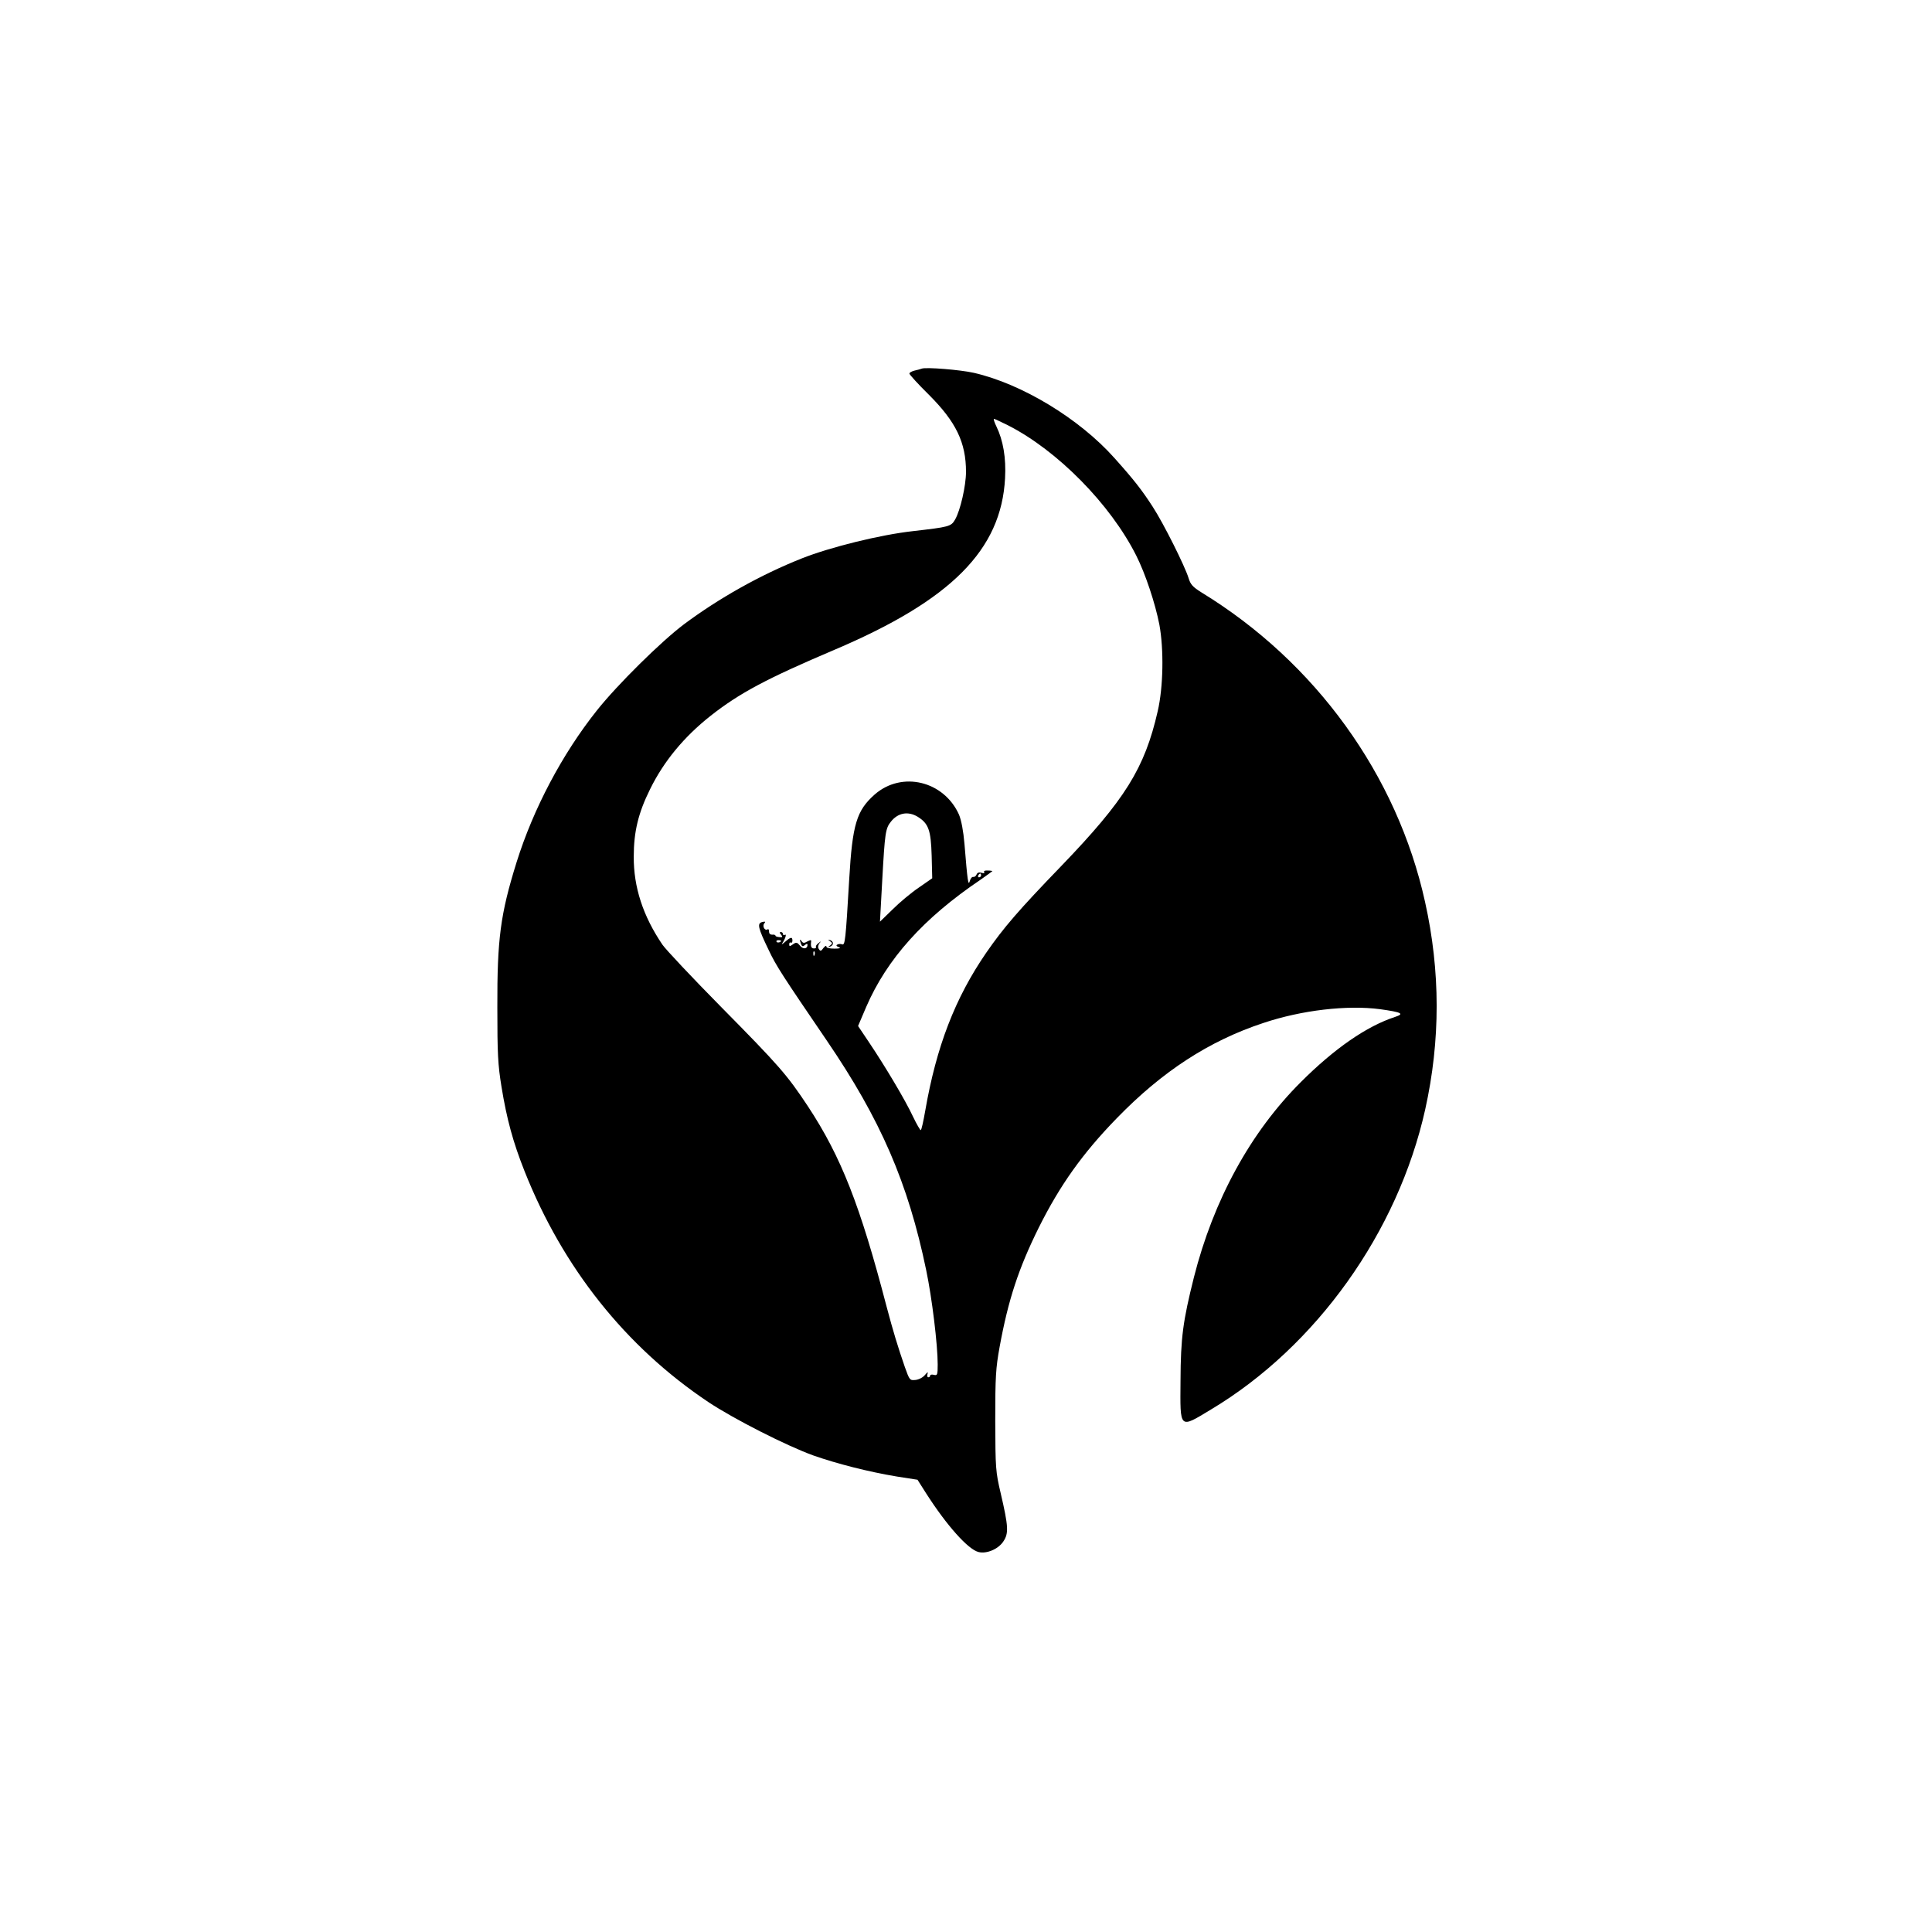 <?xml version="1.0" standalone="no"?>
<!DOCTYPE svg PUBLIC "-//W3C//DTD SVG 20010904//EN"
 "http://www.w3.org/TR/2001/REC-SVG-20010904/DTD/svg10.dtd">
<svg version="1.0" xmlns="http://www.w3.org/2000/svg"
 width="1024pt" height="1024pt" viewBox="0 0 1024 1024"
 preserveAspectRatio="xMidYMid meet">

<g transform="translate(0,1024) scale(0.1,-0.1)"
fill="#000000" stroke="none">
<path d="M4885 8286 c-5 -2 -22 -7 -37 -10 -16 -4 -28 -11 -28 -16 0 -5 46
-56 103 -112 144 -144 197 -253 197 -409 0 -73 -30 -205 -58 -253 -21 -37 -32
-39 -222 -61 -173 -19 -440 -85 -591 -145 -219 -87 -439 -211 -624 -349 -121
-91 -352 -319 -461 -456 -184 -231 -337 -521 -426 -805 -86 -276 -103 -407
-102 -770 0 -245 3 -304 22 -420 28 -172 61 -293 122 -447 203 -512 536 -931
974 -1224 135 -90 415 -232 556 -283 125 -44 293 -87 444 -112 l109 -17 45
-71 c110 -172 223 -298 278 -312 43 -11 105 15 132 56 29 43 27 79 -14 255
-27 115 -28 131 -29 385 0 235 3 279 23 390 46 252 101 418 208 634 112 224
231 392 414 580 240 247 488 409 776 504 203 68 444 96 619 73 114 -16 131
-24 79 -41 -150 -49 -321 -167 -499 -345 -267 -266 -463 -625 -567 -1035 -58
-232 -70 -318 -71 -548 -2 -260 -8 -255 161 -153 558 334 991 940 1136 1591
81 365 81 732 -1 1100 -148 672 -581 1271 -1185 1640 -46 29 -58 42 -68 75
-19 63 -134 293 -191 380 -57 88 -98 141 -202 257 -187 210 -492 394 -746 452
-71 16 -254 31 -276 22z m457 -300 c262 -133 543 -418 680 -690 49 -97 101
-254 123 -367 24 -131 21 -330 -9 -459 -69 -302 -173 -469 -511 -820 -227
-235 -306 -327 -398 -460 -165 -240 -264 -497 -323 -837 -10 -57 -20 -103 -24
-103 -3 0 -22 32 -41 72 -40 86 -148 267 -232 392 l-59 88 43 101 c110 254
303 470 607 675 34 24 62 44 62 45 0 1 -11 3 -25 3 -14 1 -22 -2 -19 -8 4 -6
-1 -8 -14 -4 -13 4 -22 1 -26 -9 -3 -8 -11 -14 -17 -13 -7 2 -15 -8 -19 -22
-8 -28 -12 -1 -28 196 -6 71 -17 127 -29 156 -80 179 -303 233 -447 107 -96
-85 -118 -158 -135 -449 -19 -326 -22 -352 -38 -345 -8 3 -20 2 -26 -2 -7 -4
-3 -9 9 -13 13 -5 5 -8 -23 -8 -27 0 -43 4 -43 11 0 7 -7 3 -16 -8 -12 -17
-16 -18 -24 -5 -6 9 -4 20 3 30 11 13 10 13 -5 1 -10 -7 -16 -17 -13 -20 2 -4
-2 -8 -10 -8 -15 0 -19 10 -16 35 2 11 -2 11 -20 2 -17 -10 -23 -9 -30 1 -10
16 -12 8 -3 -15 5 -13 9 -14 20 -5 9 8 14 8 14 1 0 -22 -24 -25 -40 -4 -15 18
-20 19 -37 7 -17 -12 -20 -12 -20 0 0 8 4 12 9 9 4 -3 8 2 8 10 0 22 -9 20
-39 -6 -14 -13 -21 -16 -15 -8 16 23 25 52 14 45 -6 -3 -10 -1 -10 4 0 6 -5
11 -11 11 -8 0 -8 -4 1 -14 9 -12 8 -15 -9 -13 -12 1 -21 4 -21 8 0 4 -8 6
-17 5 -11 0 -17 6 -17 16 1 10 -3 15 -8 12 -15 -9 -29 18 -17 32 8 9 5 11 -11
7 -28 -7 -23 -30 34 -148 40 -85 73 -135 308 -480 285 -418 431 -754 527
-1217 31 -148 61 -396 61 -500 0 -55 -2 -60 -20 -55 -11 3 -20 1 -20 -4 0 -5
-4 -9 -10 -9 -5 0 -7 8 -4 18 4 12 1 11 -13 -5 -10 -13 -32 -25 -50 -27 -31
-3 -32 -2 -57 68 -37 107 -62 189 -97 321 -140 537 -241 794 -416 1060 -112
169 -152 215 -463 530 -152 154 -291 302 -309 328 -103 152 -153 305 -152 467
0 131 24 231 86 356 73 149 180 278 320 389 155 122 298 198 658 351 619 263
884 530 904 909 6 108 -10 201 -46 275 -11 22 -16 40 -13 40 4 0 37 -16 74
-34z m-478 -2075 c58 -36 70 -72 74 -206 l3 -120 -72 -50 c-40 -27 -102 -79
-138 -115 l-67 -65 12 218 c14 252 17 276 46 312 37 47 91 57 142 26z m336
-311 c0 -5 -5 -10 -11 -10 -5 0 -7 5 -4 10 3 6 8 10 11 10 2 0 4 -4 4 -10z
m-1060 -346 c0 -8 -19 -13 -24 -6 -3 5 1 9 9 9 8 0 15 -2 15 -3z m177 -76 c-3
-8 -6 -5 -6 6 -1 11 2 17 5 13 3 -3 4 -12 1 -19z"/>
<path d="M4400 5251 c13 -10 13 -12 0 -22 -13 -9 -13 -10 0 -6 8 2 15 10 15
17 0 7 -7 15 -15 17 -13 4 -13 3 0 -6z"/>
</g>
</svg>

